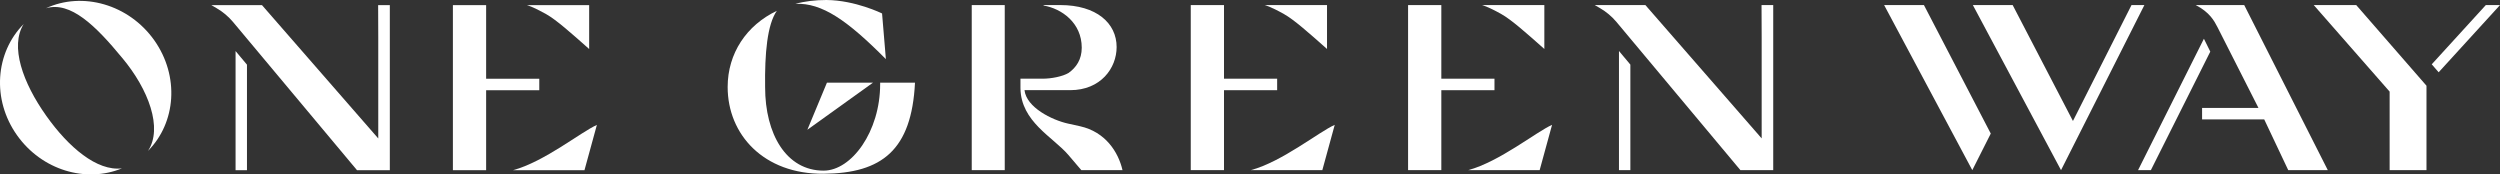 <svg width="258" height="18" viewBox="0 0 258 18" fill="none" xmlns="http://www.w3.org/2000/svg">
<rect x="0" y="0" width="258" height="18" fill="#333333" stroke="none"/>
<g clip-path="url(#clip0_1_313)">
<path d="M36.84 17.563H40.23V0.53H39.024L39.037 3.9V14.288L27.038 0.53H21.812L22.353 0.844C22.998 1.217 23.575 1.704 24.055 2.276L36.841 17.561L36.84 17.563Z" fill="white"/>
<path d="M25.487 6.674L24.311 5.268V17.563H25.487V6.674Z" fill="white"/>
<path d="M12.589 17.375C10.003 17.691 7.073 15.192 4.777 11.956C2.338 8.524 1.016 4.771 2.442 2.483C-0.483 5.427 -0.869 10.27 1.765 13.968C4.326 17.569 8.868 18.907 12.589 17.373V17.375Z" fill="white"/>
<path d="M12.597 5.956C15.352 9.241 16.818 13.239 15.272 15.574C18.171 12.655 18.534 7.86 15.925 4.163C13.29 0.439 8.505 -0.899 4.736 0.854C7.274 0.1 9.867 2.647 12.595 5.956H12.597Z" fill="white"/>
<path d="M52.948 17.563H60.318L61.598 12.891C59.955 13.62 56.186 16.687 52.948 17.563Z" fill="white"/>
<path d="M50.169 9.312H55.654V9.094V8.877V8.562V8.343V8.126H50.169V0.53H46.739V17.563H50.169V9.312Z" fill="white"/>
<path d="M60.801 5.055V0.53H54.373C54.373 0.53 54.931 0.654 56.359 1.455C57.407 2.045 58.926 3.397 60.799 5.057L60.801 5.055Z" fill="white"/>
<path d="M103.689 0.525H100.283V17.558H103.689V0.525Z" fill="white"/>
<path d="M110.302 7.514C109.639 7.911 108.457 8.121 107.616 8.121H105.311V9.089C105.349 12.568 108.669 14.131 110.262 15.999L111.59 17.556H115.842C115.408 15.683 114.079 13.614 111.469 13.03L110.186 12.747C108.589 12.39 105.929 11.097 105.728 9.304H110.453C113.582 9.304 115.236 7.041 115.236 4.853C115.236 2.395 113.159 0.522 109.413 0.522H107.697V0.571C109.557 0.887 111.636 2.348 111.636 4.926C111.636 6.148 111.054 6.969 110.297 7.512L110.302 7.514Z" fill="white"/>
<path d="M90.093 8.531H85.34L83.319 13.392L90.093 8.531Z" fill="white"/>
<path d="M91.423 6.101L91.029 1.389C91.029 1.389 88.27 0.024 85.29 0C84.157 0 83.073 0.124 82.088 0.397C84.821 0.273 87.432 2.084 91.421 6.101H91.423Z" fill="white"/>
<path d="M90.832 8.681C90.832 13.591 87.876 17.61 84.995 17.61C81.129 17.61 78.96 13.816 78.96 9.004C78.912 5.507 79.182 2.531 80.168 1.118C77.04 2.606 75.094 5.507 75.094 8.98C75.094 13.889 78.813 17.982 84.995 17.933C91.029 17.884 94.082 15.477 94.427 8.534H90.832V8.683V8.681Z" fill="white"/>
<path d="M151.524 17.556H158.893L160.173 12.884C158.53 13.614 154.761 16.68 151.524 17.556Z" fill="white"/>
<path d="M148.745 9.308H154.23V9.089V8.872V8.555V8.338V8.121H148.745V0.525H145.314V17.556H148.745V9.308Z" fill="white"/>
<path d="M159.376 5.05V0.525H152.948C152.948 0.525 153.507 0.649 154.935 1.451C155.983 2.04 157.501 3.392 159.374 5.052L159.376 5.05Z" fill="white"/>
<path d="M129.096 17.556H136.465L137.745 12.884C136.102 13.614 132.333 16.68 129.096 17.556Z" fill="white"/>
<path d="M126.317 9.308H131.802V9.089V8.872V8.555V8.338V8.121H126.317V0.525H122.886V17.556H126.317V9.308Z" fill="white"/>
<path d="M136.948 5.05V0.525H130.52C130.52 0.525 131.079 0.649 132.507 1.451C133.555 2.04 135.073 3.392 136.946 5.052L136.948 5.05Z" fill="white"/>
<path d="M179.607 17.556H182.997V0.525H181.791L181.804 3.895V14.283L169.805 0.525H164.579L165.12 0.839C165.765 1.212 166.342 1.699 166.822 2.271L179.608 17.556H179.607Z" fill="white"/>
<path d="M168.254 6.669L167.078 5.262V17.556H168.254V6.669Z" fill="white"/>
<path d="M226.602 0.525C228.05 1.279 228.51 2.157 228.849 2.813L233.073 11.138H227.255V12.323H233.668L236.146 17.558H240.229L231.604 0.525H226.602Z" fill="white"/>
<path d="M219.971 0.525L213.928 12.486L207.708 0.525H203.6L212.697 17.558H212.699L221.3 0.525H219.971Z" fill="white"/>
<path d="M194.443 0.525L203.54 17.558H203.542L205.447 13.784L198.551 0.525H194.443Z" fill="white"/>
<path d="M238.78 0.525L246.61 9.454V17.558H250.413V8.846L243.164 0.525H238.78Z" fill="white"/>
<path d="M250.955 6.638L251.669 7.459L258 0.525H256.535L250.955 6.638Z" fill="white"/>
<path d="M227.444 3.998L220.648 17.558H221.97L228.102 5.328L227.444 3.998Z" fill="white"/>
</g>
<defs>
<clipPath id="clip0_1_313">
<rect width="258" height="18" fill="white"/>
</clipPath>
</defs>
</svg>

